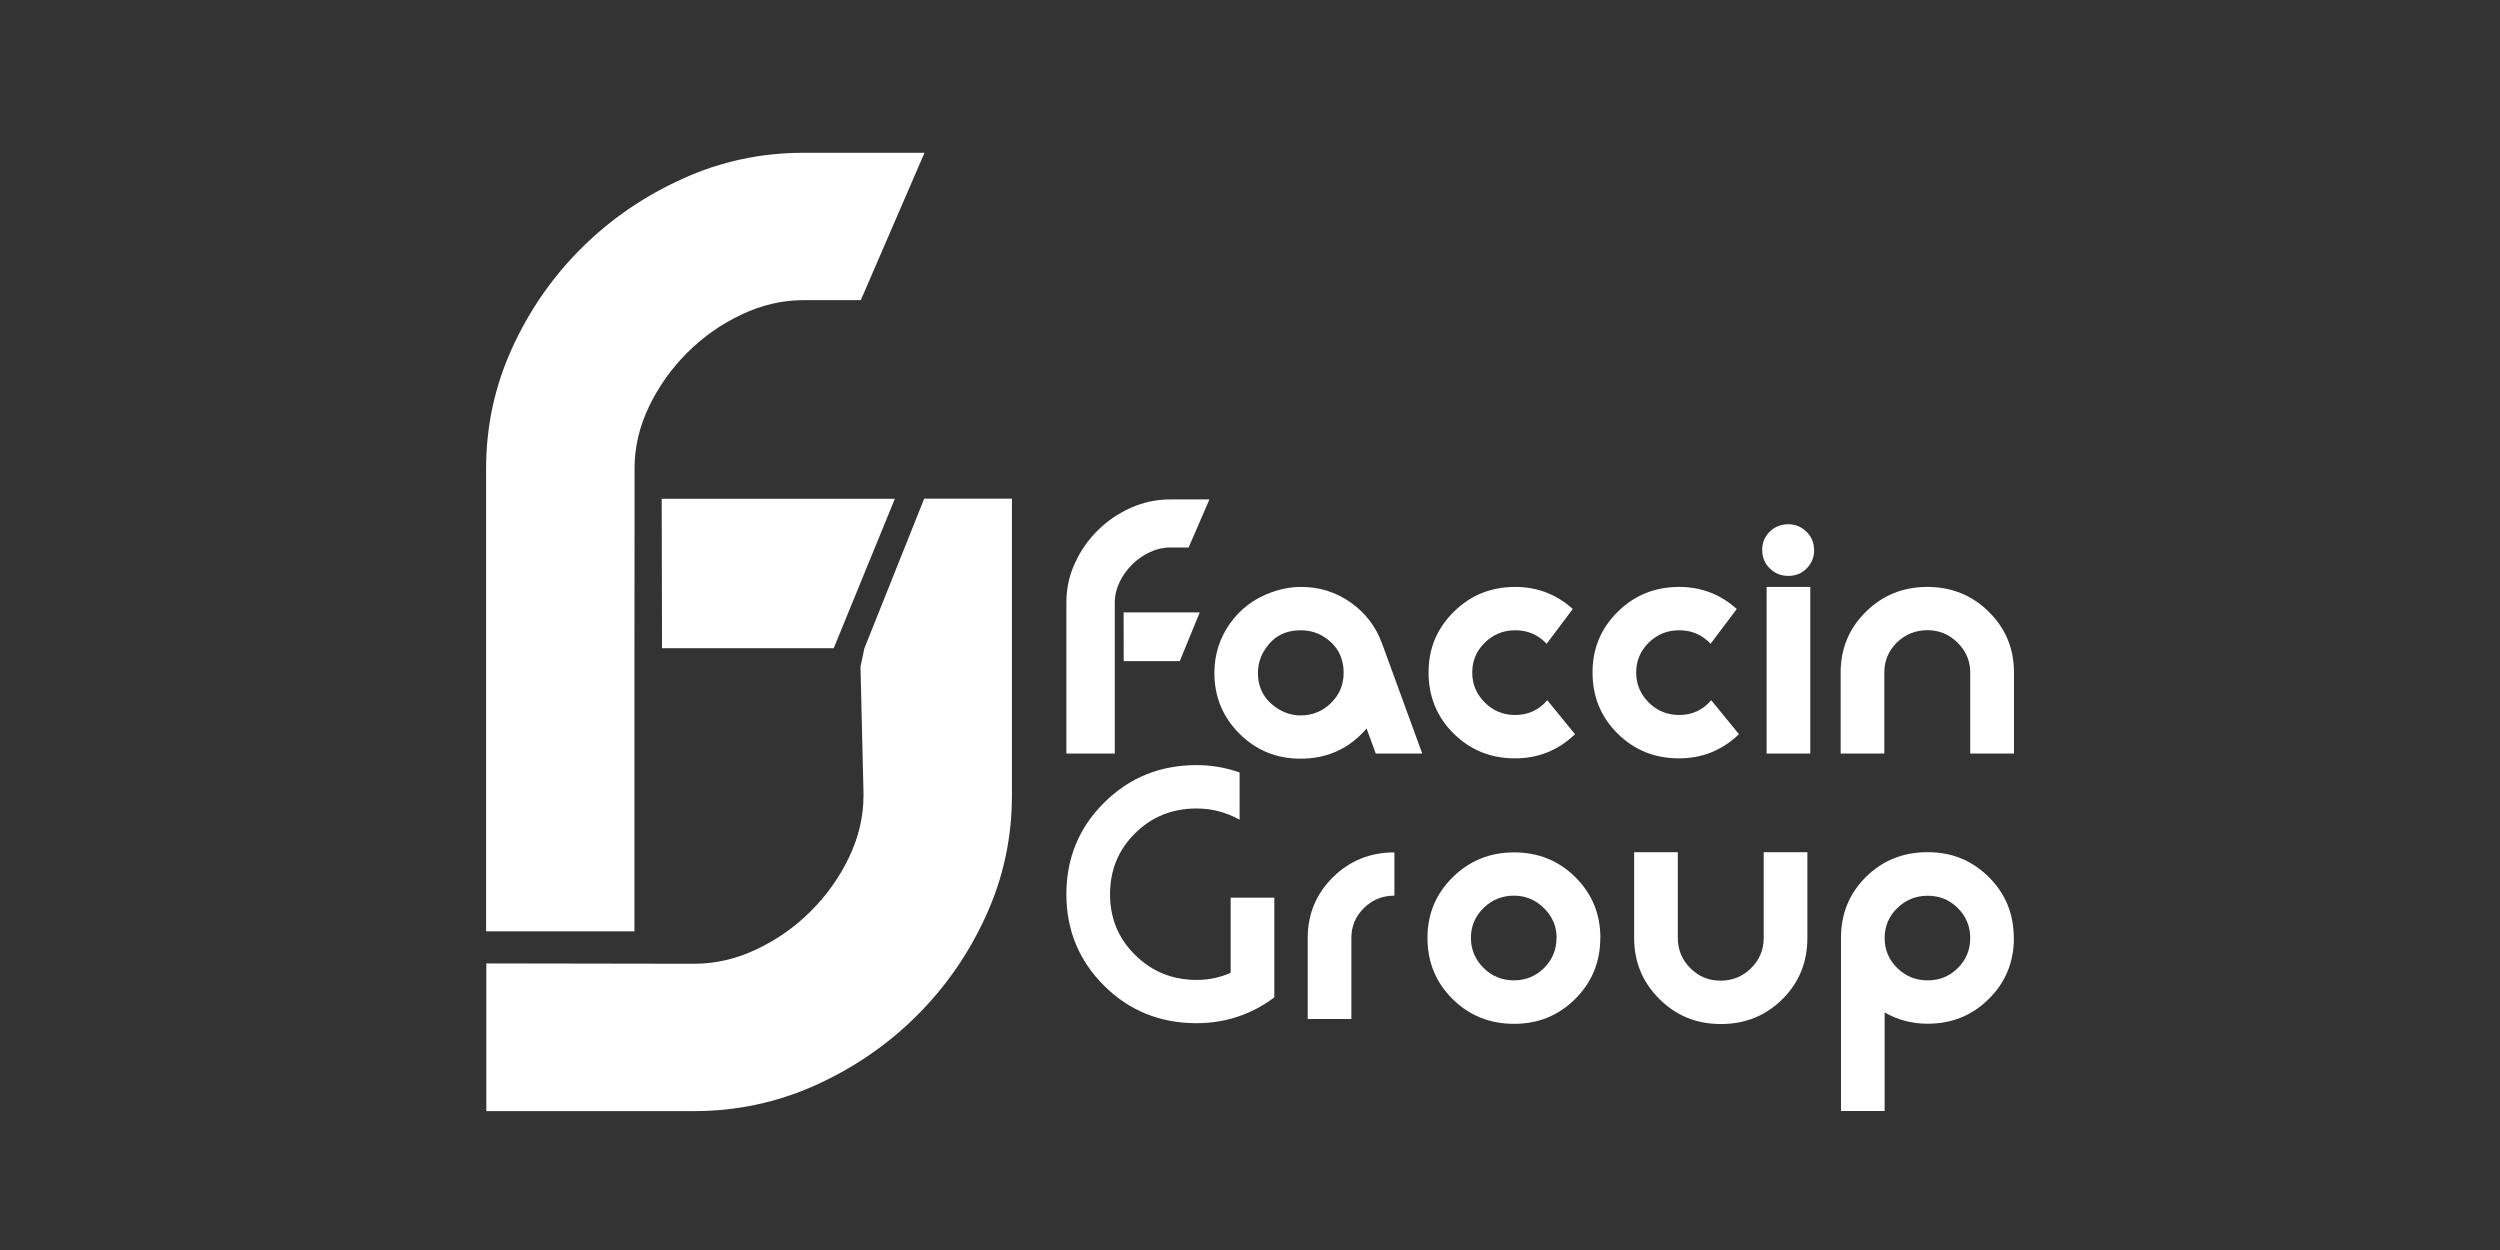 <?xml version="1.0" encoding="UTF-8"?>
<svg xmlns="http://www.w3.org/2000/svg" width="180" height="90" viewBox="0 0 180 90" fill="none">
  <rect x="0" y="0" width="180" height="90" fill="#333333" stroke="none"/>
  <g clip-path="url(#clip0_280_2955)">
    <g clip-path="url(#clip1_280_2955)">
      <path d="M45.679 47.324V67.054H35V47.331V39.783V33.73C35 30.692 35.621 27.809 36.87 25.071C38.112 22.334 39.789 19.929 41.884 17.847C43.98 15.765 46.409 14.107 49.157 12.866C51.904 11.617 54.814 11 57.872 11H66.565L61.978 21.61H57.872C56.343 21.61 54.846 21.956 53.386 22.65C51.919 23.344 50.623 24.254 49.49 25.387C48.357 26.513 47.434 27.809 46.735 29.258C46.036 30.715 45.687 32.196 45.687 33.715V38.272" fill="white"></path>
      <path d="M62.234 46.684L66.542 35.904H72.859V48.002V55.55V57.278C72.859 60.315 72.239 63.199 70.989 65.936C69.747 68.673 68.071 71.079 65.975 73.161C63.88 75.243 61.45 76.9 58.703 78.142C55.948 79.375 53.045 80 49.987 80H35.016V69.367L49.987 69.391C51.516 69.391 53.014 69.043 54.473 68.35C55.94 67.656 57.236 66.746 58.369 65.612C59.502 64.487 60.426 63.191 61.124 61.742C61.823 60.285 62.172 58.804 62.172 57.285V57.054L61.955 48.002" fill="white"></path>
      <path d="M64.43 35.912L60.029 46.668H47.666L47.643 35.912H64.43Z" fill="white"></path>
      <path d="M102.391 54.255H99.054L98.394 52.451C97.153 53.9 95.569 54.625 93.644 54.625C91.906 54.625 90.439 54.024 89.236 52.821C88.033 51.618 87.436 50.161 87.436 48.449C87.436 47.138 87.808 45.959 88.553 44.902C89.298 43.846 90.292 43.098 91.534 42.651C92.263 42.389 92.977 42.258 93.676 42.258C94.995 42.258 96.183 42.628 97.246 43.376C98.309 44.124 99.062 45.111 99.512 46.344L102.399 54.247L102.391 54.255ZM96.741 48.441C96.741 47.362 96.299 46.514 95.414 45.912C94.902 45.558 94.312 45.38 93.644 45.38C92.558 45.38 91.72 45.812 91.13 46.683C90.757 47.223 90.571 47.809 90.571 48.449C90.571 49.513 91.013 50.354 91.898 50.955C92.442 51.325 93.024 51.51 93.644 51.51C94.498 51.51 95.228 51.209 95.833 50.616C96.439 50.022 96.741 49.297 96.741 48.449V48.441Z" fill="white"></path>
      <path d="M113.397 52.867C112.186 54.024 110.751 54.602 109.09 54.602C107.336 54.602 105.861 54.008 104.658 52.813C103.455 51.618 102.857 50.153 102.857 48.418C102.857 46.683 103.463 45.242 104.674 44.047C105.884 42.851 107.359 42.258 109.097 42.258C110.681 42.258 112.062 42.79 113.242 43.846L111.356 46.352C110.751 45.704 109.998 45.38 109.097 45.38C108.244 45.38 107.514 45.673 106.909 46.267C106.303 46.861 106.001 47.578 106.001 48.418C106.001 49.259 106.303 49.983 106.909 50.585C107.514 51.186 108.244 51.479 109.097 51.479C110.029 51.479 110.797 51.125 111.403 50.415L113.405 52.867H113.397Z" fill="white"></path>
      <path d="M125.202 52.867C123.991 54.024 122.555 54.602 120.894 54.602C119.14 54.602 117.666 54.008 116.463 52.813C115.26 51.618 114.662 50.153 114.662 48.418C114.662 46.683 115.267 45.242 116.478 44.047C117.689 42.851 119.164 42.258 120.902 42.258C122.485 42.258 123.867 42.79 125.047 43.846L123.161 46.352C122.555 45.704 121.802 45.38 120.902 45.38C120.048 45.38 119.319 45.673 118.713 46.267C118.108 46.861 117.805 47.578 117.805 48.418C117.805 49.259 118.108 49.983 118.713 50.585C119.319 51.186 120.048 51.479 120.902 51.479C121.833 51.479 122.602 51.125 123.207 50.415L125.21 52.867H125.202Z" fill="white"></path>
      <path d="M130.62 39.598C130.62 40.122 130.441 40.562 130.084 40.924C129.727 41.286 129.285 41.464 128.757 41.464C128.229 41.464 127.787 41.286 127.422 40.924C127.057 40.562 126.879 40.122 126.879 39.598C126.879 39.073 127.057 38.634 127.422 38.279C127.787 37.925 128.229 37.747 128.757 37.747C129.285 37.747 129.704 37.932 130.069 38.287C130.434 38.649 130.612 39.081 130.612 39.59L130.62 39.598ZM130.34 54.255H127.197V42.258H130.34V54.255Z" fill="white"></path>
      <path d="M145 54.255H141.856V48.418C141.856 47.586 141.554 46.876 140.948 46.275C140.343 45.673 139.613 45.373 138.775 45.373C137.937 45.373 137.184 45.666 136.579 46.259C135.973 46.853 135.671 47.57 135.671 48.418V54.255H132.527V48.418C132.527 46.699 133.133 45.242 134.343 44.047C135.554 42.851 137.029 42.258 138.767 42.258C140.506 42.258 141.981 42.851 143.191 44.047C144.402 45.242 145.007 46.699 145.007 48.418V54.255H145Z" fill="white"></path>
      <path d="M86.38 44.093L84.944 47.601H80.908L80.9 44.093H86.38Z" fill="white"></path>
      <path d="M80.264 54.255H76.779V47.817V45.35V43.376C76.779 42.381 76.981 41.44 77.392 40.554C77.796 39.659 78.347 38.873 79.03 38.194C79.713 37.516 80.505 36.976 81.405 36.568C82.305 36.167 83.252 35.958 84.246 35.958H87.079L85.581 39.42H84.246C83.749 39.42 83.26 39.536 82.779 39.76C82.297 39.983 81.878 40.284 81.506 40.654C81.133 41.024 80.838 41.44 80.606 41.919C80.38 42.397 80.264 42.875 80.264 43.376V44.864" fill="white"></path>
      <path d="M91.743 71.819C90.082 73.053 88.219 73.67 86.155 73.67C83.532 73.67 81.312 72.775 79.504 70.979C77.695 69.182 76.779 66.985 76.779 64.386C76.779 61.788 77.687 59.583 79.504 57.786C81.32 55.982 83.539 55.088 86.155 55.088C87.226 55.088 88.258 55.265 89.252 55.62V59.02C88.289 58.48 87.257 58.211 86.155 58.211C84.401 58.211 82.926 58.804 81.723 59.999C80.52 61.194 79.923 62.659 79.923 64.394C79.923 66.129 80.528 67.579 81.739 68.766C82.95 69.961 84.424 70.555 86.163 70.555C87.016 70.555 87.831 70.385 88.607 70.046V64.633H91.751V71.819H91.743Z" fill="white"></path>
      <path d="M100.396 64.487C99.543 64.487 98.813 64.78 98.208 65.373C97.602 65.967 97.299 66.684 97.299 67.532V73.369H94.156V67.532C94.156 65.813 94.762 64.356 95.972 63.16C97.183 61.965 98.658 61.372 100.396 61.372V64.487Z" fill="white"></path>
      <path d="M115.221 67.532C115.221 69.252 114.623 70.717 113.42 71.919C112.217 73.122 110.75 73.716 109.012 73.716C107.273 73.716 105.783 73.122 104.58 71.927C103.377 70.732 102.779 69.267 102.779 67.532C102.779 65.797 103.385 64.356 104.595 63.16C105.806 61.965 107.281 61.372 109.019 61.372C110.758 61.372 112.225 61.965 113.428 63.16C114.631 64.356 115.228 65.813 115.228 67.532H115.221ZM112.077 67.532C112.077 66.7 111.775 65.99 111.169 65.389C110.564 64.787 109.842 64.487 109.004 64.487C108.166 64.487 107.421 64.78 106.815 65.373C106.21 65.967 105.907 66.684 105.907 67.525C105.907 68.365 106.21 69.09 106.815 69.691C107.421 70.293 108.15 70.586 109.004 70.586C109.858 70.586 110.579 70.285 111.177 69.691C111.775 69.09 112.069 68.373 112.069 67.525L112.077 67.532Z" fill="white"></path>
      <path d="M130.131 67.54C130.131 69.283 129.533 70.748 128.33 71.943C127.127 73.138 125.652 73.731 123.898 73.731C122.144 73.731 120.685 73.13 119.474 71.927C118.264 70.724 117.658 69.259 117.658 67.532V61.356H120.802V67.532C120.802 68.38 121.104 69.105 121.702 69.707C122.299 70.308 123.029 70.609 123.883 70.609C124.736 70.609 125.474 70.308 126.079 69.707C126.685 69.105 126.987 68.38 126.987 67.532V61.356H130.131V67.532V67.54Z" fill="white"></path>
      <path d="M145 67.54C145 69.267 144.402 70.724 143.199 71.919C141.996 73.115 140.529 73.708 138.791 73.708C137.673 73.708 136.641 73.439 135.694 72.899V79.992H132.551V67.532C132.551 65.79 133.148 64.325 134.351 63.137C135.554 61.95 137.029 61.356 138.783 61.356C140.537 61.356 141.988 61.95 143.191 63.145C144.394 64.34 144.992 65.797 144.992 67.525L145 67.54ZM141.856 67.54C141.856 66.692 141.554 65.975 140.964 65.381C140.366 64.787 139.645 64.494 138.791 64.494C137.937 64.494 137.208 64.795 136.602 65.381C135.997 65.975 135.694 66.692 135.694 67.54C135.694 68.388 135.997 69.105 136.602 69.699C137.208 70.293 137.937 70.586 138.791 70.586C139.645 70.586 140.366 70.293 140.964 69.699C141.562 69.105 141.856 68.388 141.856 67.54Z" fill="white"></path>
    </g>
  </g>
  <defs>
    <clipPath id="clip0_280_2955">
      <rect width="180" height="90" fill="white"></rect>
    </clipPath>
    <clipPath id="clip1_280_2955">
      <rect width="110" height="69" fill="white" transform="translate(35 11)"></rect>
    </clipPath>
  </defs>
</svg>
